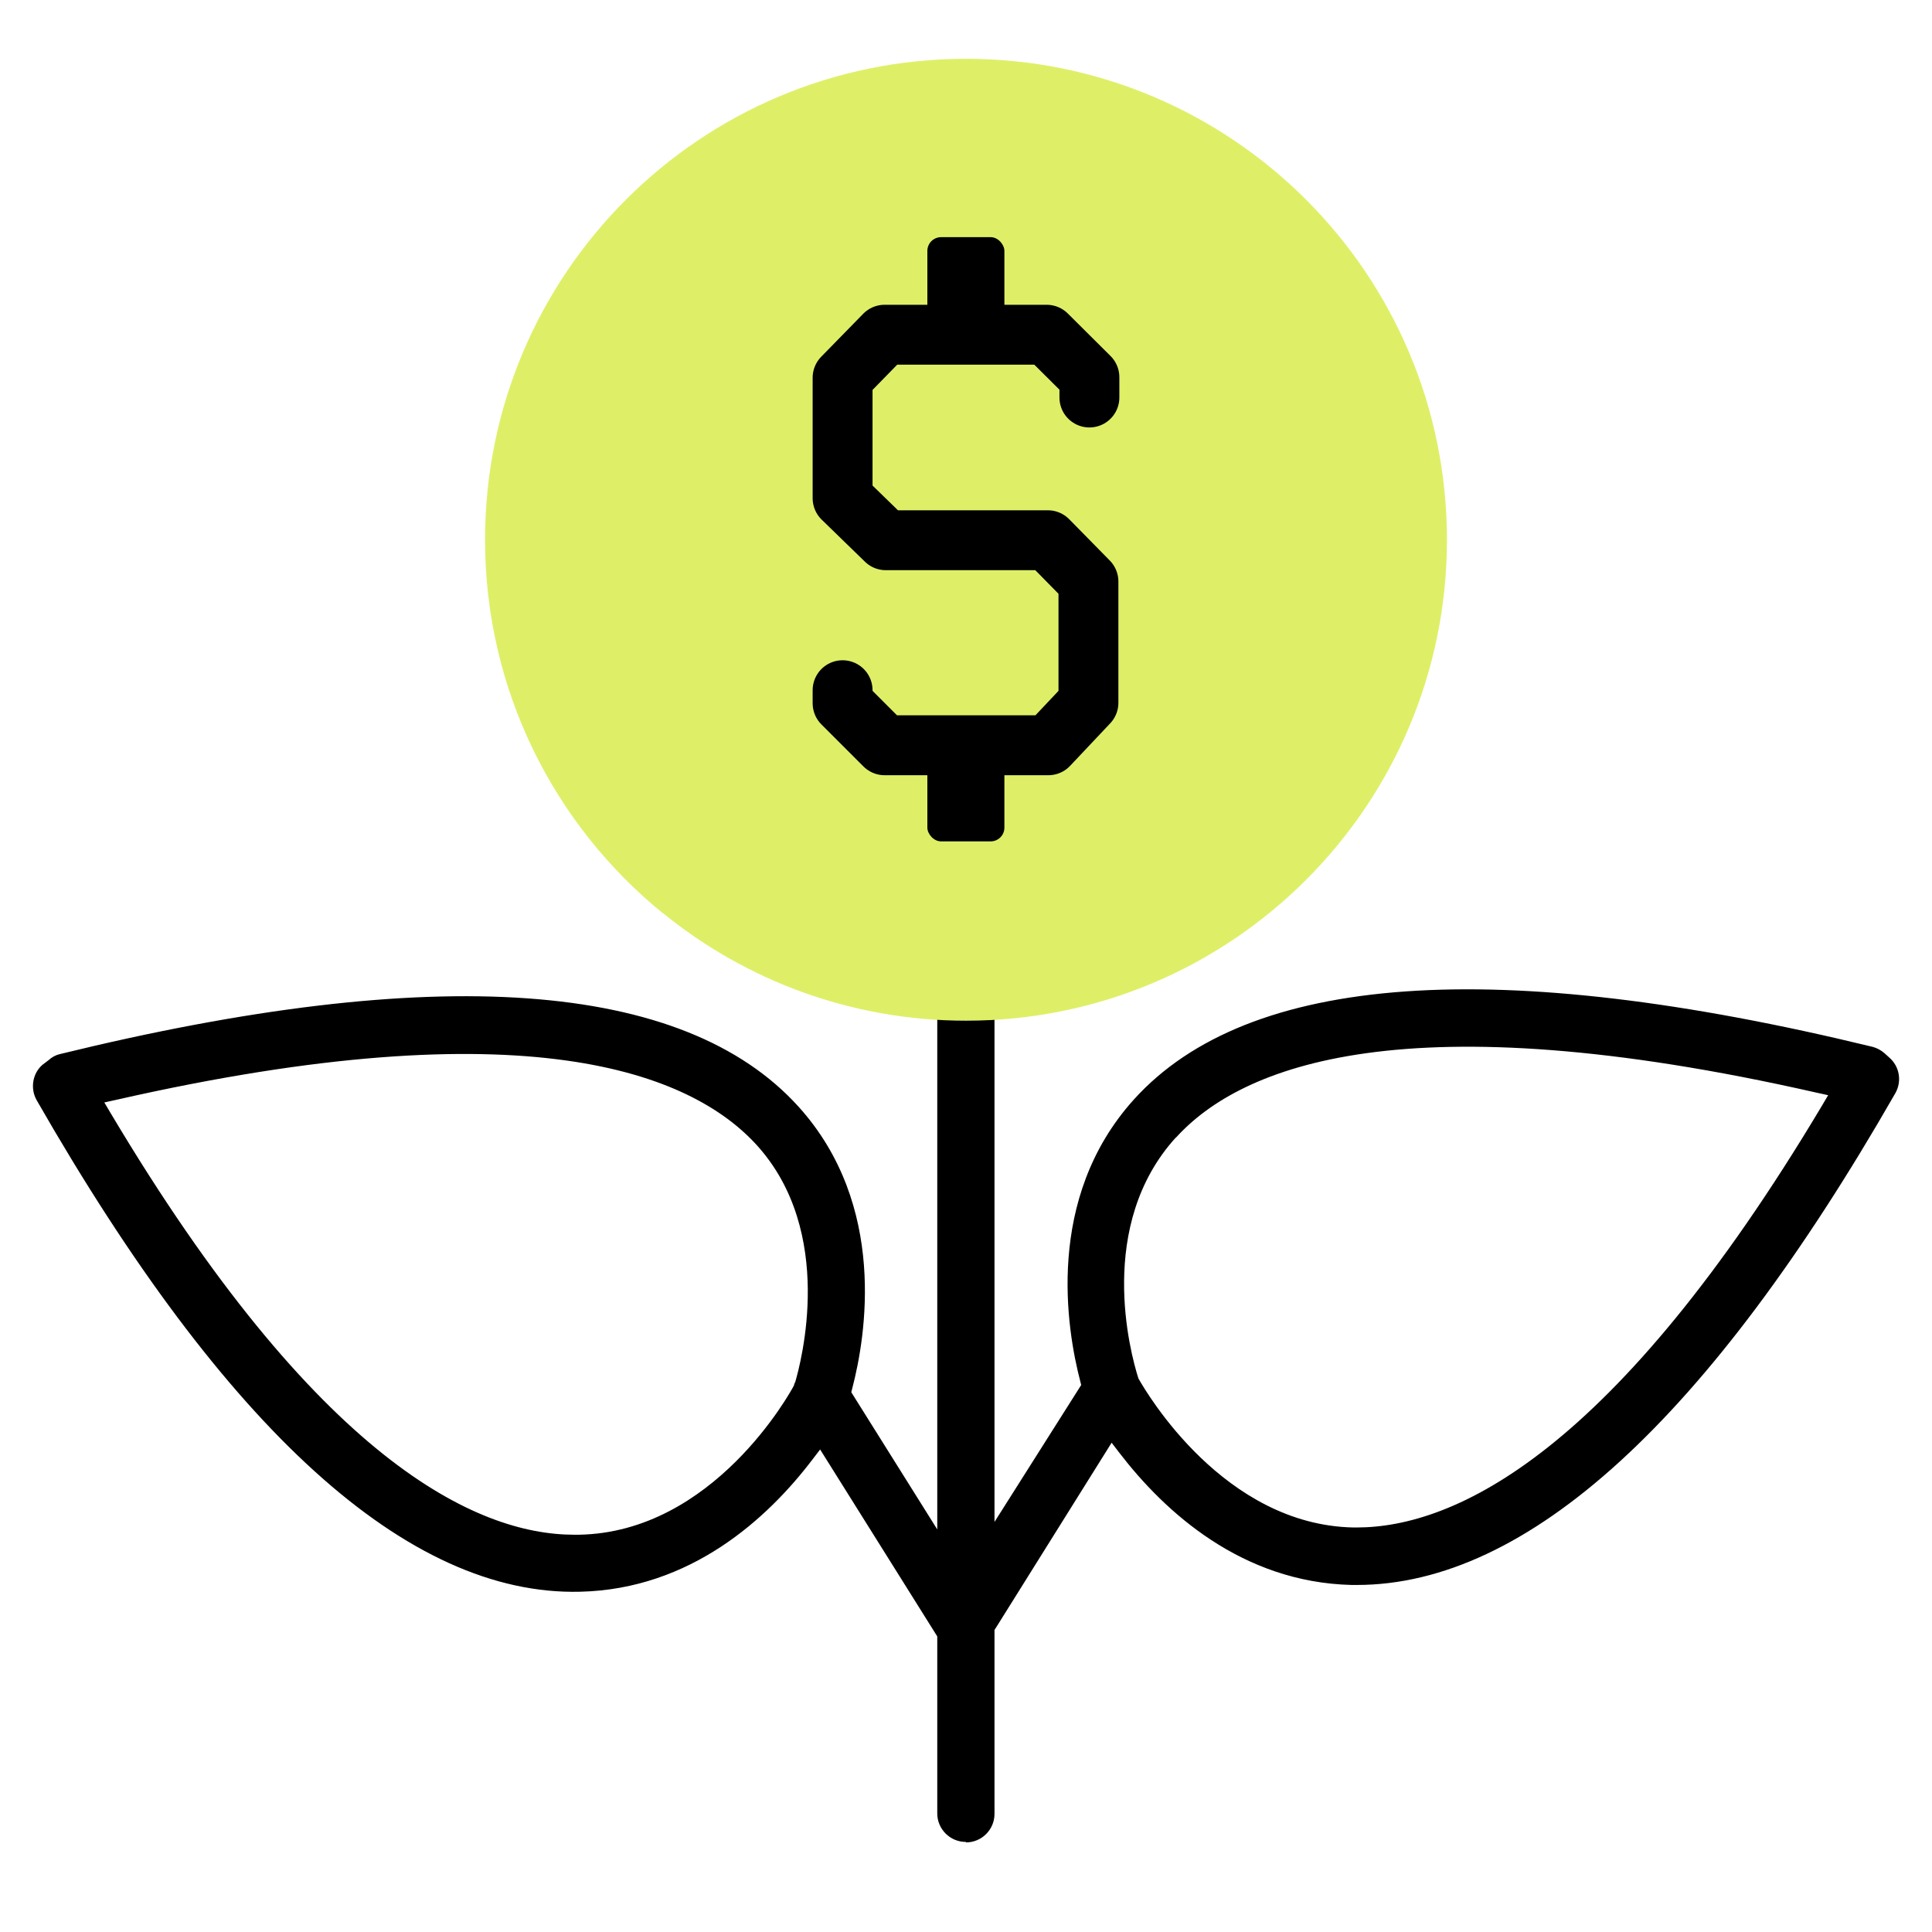 <?xml version="1.0" encoding="UTF-8"?> <svg xmlns="http://www.w3.org/2000/svg" id="uuid-b5f115a3-aa07-4062-8f8a-1f61e8399d0c" viewBox="0 0 80 80"><defs><style>.uuid-c01d6122-b380-4349-be9e-f4d4faa22596{fill:#deef67;stroke:#deef67;stroke-miterlimit:10;stroke-width:2.53px;}.uuid-bdecbedc-a7e5-4980-8398-c8eb1c19d34a{stroke:#000;stroke-linecap:round;stroke-linejoin:round;stroke-width:2.48px;}.uuid-bdecbedc-a7e5-4980-8398-c8eb1c19d34a,.uuid-4e6a07e3-fc24-49b6-a802-532d7d25e714{fill:none;}</style></defs><g><path d="M40,76.29c.65,0,1.18-.53,1.18-1.18v-7.62l.06-.09,4.79-7.66,.33,.43c1.87,2.43,5.05,5.35,9.61,5.46,.07,0,.14,0,.21,0,7.06,0,14.56-6.85,22.3-20.36,.28-.49,.18-1.11-.25-1.48l-.21-.19c-.13-.11-.29-.2-.47-.25-15.57-3.79-25.87-3.06-30.6,2.18-3.69,4.09-2.78,9.51-2.22,11.66l.04,.16-3.59,5.67v-22.05l.34-.03c10.25-.84,17.9-9.86,17.06-20.11-.84-10.25-9.83-17.92-20.11-17.06-10.25,.84-17.9,9.87-17.06,20.11,.75,9.14,7.93,16.31,17.06,17.06l.34,.03v22.36l-3.56-5.68,.04-.16c.56-2.14,1.47-7.57-2.22-11.66-4.75-5.26-15.04-5.99-30.6-2.18-.17,.04-.33,.13-.46,.25l-.25,.19c-.41,.35-.52,.98-.24,1.47,7.83,13.67,15.37,20.53,22.51,20.35,4.57-.11,7.75-3.03,9.6-5.46l.33-.43,4.85,7.74v7.33c0,.65,.53,1.18,1.18,1.18Zm8.69-29.18c2.7-2.98,9.5-5.73,26.51-1.87l.5,.11-.26,.44c-8.59,14.39-15.2,17.46-19.27,17.46-.04,0-.08,0-.13,0h0c-5.35-.11-8.55-5.55-8.9-6.17-.35-1.09-1.75-6.35,1.55-9.98ZM23.71,22.36v-.02c0-4.35,1.7-8.44,4.78-11.52,3.08-3.07,7.16-4.76,11.51-4.76h.01c4.35,0,8.44,1.7,11.52,4.78,3.08,3.08,4.77,7.17,4.76,11.52,0,8.97-7.31,16.28-16.29,16.28-8.98,0-16.29-7.31-16.3-16.29Zm9.2,34.89l-.04,.13c-.13,.25-3.32,6.08-8.91,6.17-.06,0-.12,0-.18,0-4.06,0-10.64-3.08-19.2-17.46l-.26-.44,.5-.11c16.99-3.86,23.79-1.11,26.51,1.87,3.28,3.61,1.84,9,1.59,9.85Z"></path><g><path class="uuid-c01d6122-b380-4349-be9e-f4d4faa22596" d="M28.24,36.83c-4.2-3.42-6.89-8.63-6.89-14.48,0-10.3,8.35-18.65,18.65-18.65s18.65,8.35,18.65,18.65-8.35,18.65-18.65,18.65c-4.46,0-8.56-1.57-11.76-4.18"></path><g><rect x="38.4" y="30.67" width="3.19" height="4.17" rx=".57" ry=".57"></rect><rect x="38.4" y="9.82" width="3.19" height="4.17" rx=".57" ry=".57"></rect><polyline class="uuid-bdecbedc-a7e5-4980-8398-c8eb1c19d34a" points="45.11 16.46 45.11 15.62 43.34 13.86 36.63 13.86 34.89 15.64 34.89 20.63 36.68 22.37 43.39 22.37 45.07 24.08 45.07 29.1 43.41 30.86 36.63 30.86 34.89 29.12 34.89 28.58"></polyline></g></g></g><rect class="uuid-4e6a07e3-fc24-49b6-a802-532d7d25e714" width="80" height="80"></rect></svg> 